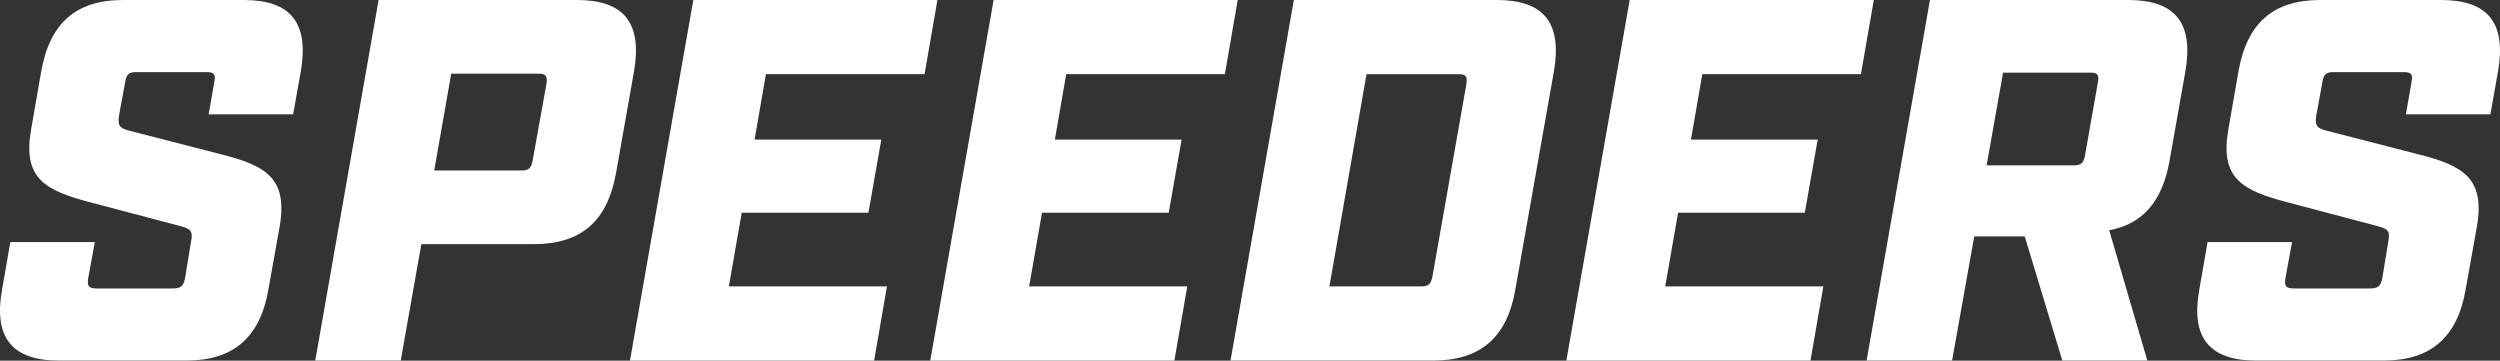 <svg width="1920" height="277" viewBox="0 0 1920 277" fill="none" xmlns="http://www.w3.org/2000/svg">
<rect x="0" y="0" width="1920" height="277" fill="#333333" stroke="none"/>
<path d="M1.603 222.318L7.936 185.923H72.817L67.676 214.011C66.881 219.549 68.074 221.523 74.009 221.523H132.954C138.89 221.523 140.864 219.549 142.057 214.011L146.8 185.128C148.376 177.218 146.004 175.628 138.492 173.654L69.664 155.464C34.859 146.361 17.45 137.273 23.783 100.083L31.693 54.586C38.424 17.395 58.588 0 94.585 0H187.156C223.154 0 237.397 17.409 231.063 54.586L225.128 87.814H160.247L164.592 62.893C165.785 56.957 164.195 55.381 158.657 55.381H104.469C99.328 55.381 96.957 56.957 96.162 62.893L91.419 88.609C90.226 96.519 91.816 98.493 99.726 100.48L168.952 118.288C203.756 126.992 221.166 136.478 214.833 173.668L206.128 222.318C199.795 259.111 179.233 276.904 143.235 276.904H45.126C9.129 276.904 -5.114 259.097 1.617 222.318H1.603Z" fill="white"/>
<path d="M290.761 0H443.058C479.055 0 493.298 17.409 486.965 54.586L473.12 132.914C466.389 170.104 446.224 187.499 409.829 187.499H323.592L307.773 276.904H242.111L290.761 0ZM400.741 130.94C405.882 130.94 407.856 129.364 409.048 123.428L419.727 64.085C420.522 58.15 418.932 56.574 413.791 56.574H346.539L333.489 130.94H400.741Z" fill="white"/>
<path d="M532.448 0H719.947L710.064 56.957H588.226L579.522 107.197H676.835L666.952 163.373H569.638L559.755 219.947H681.195L671.312 276.918H483.812L532.462 0.014L532.448 0Z" fill="white"/>
<path d="M763.073 0H950.572L940.689 56.957H818.852L810.147 107.197H907.461L897.577 163.373H800.264L790.38 219.947H911.82L901.937 276.918H714.438L763.087 0.014L763.073 0Z" fill="white"/>
<path d="M993.684 0H1149.55C1185.54 0 1199.79 17.409 1193.45 54.586L1163.79 222.318C1157.45 259.111 1136.89 276.904 1100.9 276.904H945.034L993.684 0ZM1091.4 219.947C1097.33 219.947 1098.91 217.973 1100.1 212.435L1126.21 64.483C1127.01 58.547 1125.82 56.971 1120.28 56.971H1049.48L1020.99 219.947H1091.41H1091.4Z" fill="white"/>
<path d="M1251.59 0H1439.09L1429.2 56.957H1307.37L1298.66 107.197H1395.98L1386.09 163.373H1288.78L1278.89 219.947H1400.33L1390.45 276.918H1202.95L1251.6 0.014L1251.59 0Z" fill="white"/>
<path d="M1678.42 54.595L1666.15 123.821C1660.61 154.678 1645.57 172.088 1619.87 176.83L1649.14 276.913H1583.87L1554.99 181.573H1516.22L1499.21 276.913H1433.55L1482.2 0.01H1634.5C1670.49 0.01 1684.74 17.419 1678.4 54.595H1678.42ZM1592.58 126.988C1598.11 126.988 1600.09 125.412 1601.28 119.476L1611.16 63.3C1612.36 57.364 1610.77 55.788 1605.63 55.788H1538.37L1525.72 126.988H1592.58Z" fill="white"/>
<path d="M1689.08 222.318L1695.41 185.923H1760.29L1755.15 214.011C1754.36 219.549 1755.55 221.523 1761.49 221.523H1820.43C1826.37 221.523 1828.34 219.549 1829.54 214.011L1834.28 185.128C1835.85 177.218 1833.48 175.628 1825.97 173.654L1757.14 155.464C1722.34 146.361 1704.93 137.273 1711.26 100.083L1719.17 54.586C1725.9 17.395 1746.07 0 1782.06 0H1874.63C1910.63 0 1924.88 17.409 1918.54 54.586L1912.61 87.814H1847.73L1852.07 62.893C1853.26 56.957 1851.67 55.381 1846.14 55.381H1791.95C1786.81 55.381 1784.44 56.957 1783.64 62.893L1778.9 88.609C1777.7 96.519 1779.29 98.493 1787.2 100.48L1856.43 118.288C1891.23 126.992 1908.64 136.478 1902.31 173.668L1893.61 222.318C1887.27 259.111 1866.71 276.904 1830.71 276.904H1732.6C1696.61 276.904 1682.36 259.097 1689.1 222.318H1689.08Z" fill="white"/>
</svg>
